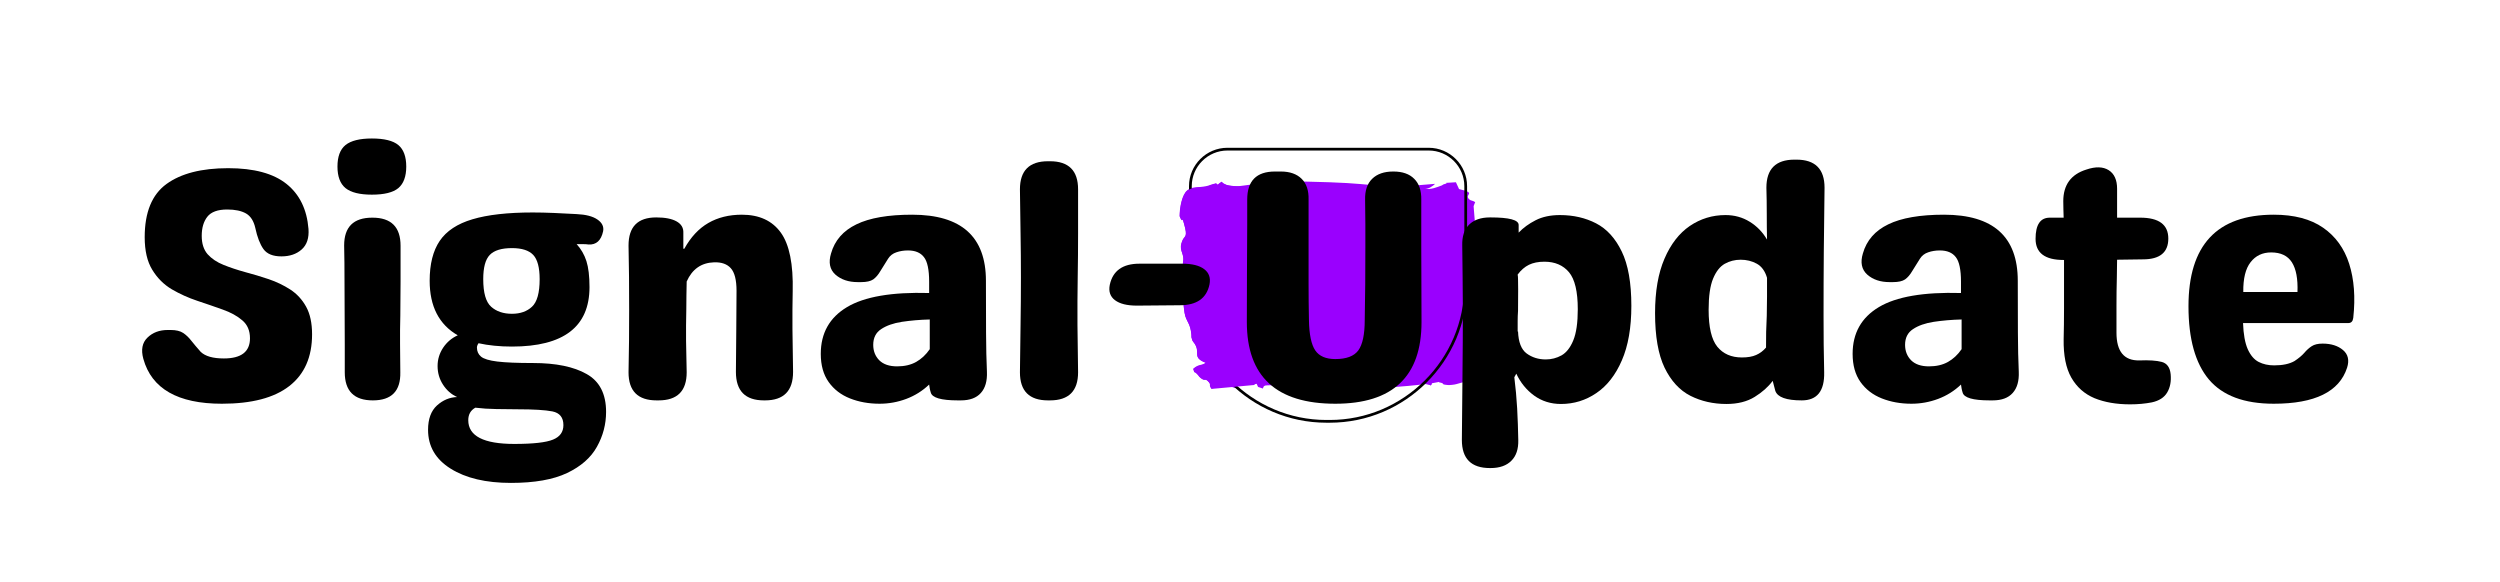 <?xml version="1.0" encoding="UTF-8"?>
<svg xmlns="http://www.w3.org/2000/svg" xmlns:xlink="http://www.w3.org/1999/xlink" width="421" zoomAndPan="magnify" viewBox="0 0 315.75 73.5" height="98" preserveAspectRatio="xMidYMid meet" version="1.0">
  <defs>
    <g></g>
  </defs>
  <path fill="#9a00fe" d="M 180.859 48.508 C 180.809 48.582 180.738 48.629 180.688 48.703 C 180.637 48.68 180.566 48.582 180.539 48.629 L 180.074 48.508 C 179.875 48.508 174.273 49.32 168.152 48.926 C 167.098 48.852 166.113 48.754 165.082 48.656 L 158.938 48.434 C 156.43 48.828 156.23 48.336 156.035 49.023 C 155.25 48.703 155.543 49.047 155.227 48.359 L 154.906 48.582 L 152.988 49.074 C 152.594 48.434 153.012 48.68 152.668 48.238 C 152.129 47.598 152.25 48.262 151.539 47.625 C 151.293 47.402 151.512 47.574 151.27 47.305 C 150.652 46.617 150.949 47.379 150.703 46.566 C 151.465 45.926 151.637 46.246 152.301 45.805 C 150.457 45.09 151.684 44.574 150.852 43.348 C 150.824 43.297 150.703 43.176 150.68 43.125 C 150.652 43.074 150.629 43.051 150.605 43.004 C 150.578 42.953 150.555 42.902 150.555 42.855 C 150.406 42.438 150.504 42.586 150.457 42.168 C 150.332 40.938 149.965 40.715 149.695 39.906 C 149.426 39.117 149.254 35.262 149.301 34.227 C 149.324 33.738 149.426 33.195 149.449 32.73 C 149.473 31.867 148.809 31.5 149.352 30.32 C 149.598 29.754 150.039 30 149.547 28.281 C 149.203 27.004 149.449 28.43 148.98 27.297 C 148.98 26.242 149.277 24.543 149.965 24.027 C 150.434 23.66 150.973 23.66 151.66 23.609 C 152.691 23.535 152.645 23.363 153.578 23.145 C 153.973 23.414 153.578 23.391 154.289 22.945 C 154.586 23.242 154.316 23.02 154.684 23.242 C 155.348 23.609 156.305 23.562 157.066 23.438 C 161.023 22.848 163.949 22.875 167.957 23.02 C 174.566 23.242 173.879 23.906 181.254 23.219 C 180.98 23.488 180.441 23.879 179.977 23.855 C 180.785 23.953 181.449 23.66 182.113 23.414 L 182.309 23.289 L 182.703 23.168 L 182.652 23.094 L 183.883 23.02 L 184.277 23.879 C 186.66 24.422 184.793 24.52 185.602 25.207 C 185.773 25.355 185.973 25.305 186.316 25.527 C 186.266 25.676 186.117 25.996 186.117 26.043 L 186.266 27.887 C 186.266 27.91 186.266 27.984 186.266 28.012 C 186.242 29.215 186.34 27.938 186.637 29.535 C 186.809 30.418 187.645 31.105 187.473 32.582 C 187.152 35.285 187.543 34.473 187.422 35.777 C 187.199 38.309 187.52 37.867 187.816 38.727 C 187.961 39.145 187.668 41.305 187.668 42.07 C 187.668 43.297 186.883 47.551 186.488 48.141 C 184.695 48.387 185.824 47.941 183.957 48.508 C 183.758 48.582 183.047 48.656 182.852 48.629 C 181.793 48.531 182.68 48.457 181.746 48.285 C 181.746 48.262 181.77 48.262 181.77 48.238 L 181.746 48.238 L 180.836 48.41 Z M 180.859 48.508 " fill-opacity="1" fill-rule="evenodd"></path>
  <path stroke-linecap="butt" transform="matrix(-0.025, 0, 0, -0.025, 188.896, 56.864)" fill="none" stroke-linejoin="miter" d="M 337.014 1521.039 L 1354.985 1521.039 C 1457.974 1521.039 1542.05 1436.963 1542.05 1333.974 L 1542.05 833.014 C 1542.05 455.07 1232.924 145.944 854.979 145.944 L 837.974 145.944 C 460.029 145.944 151.062 455.07 151.062 833.014 L 151.062 1333.974 C 151.062 1436.963 234.979 1521.039 337.968 1521.039 Z M 337.014 1521.039 " stroke="#000000" stroke-width="13.89" stroke-opacity="1" stroke-miterlimit="4"></path>
  <path fill="#9a00fe" d="M 162.426 48.484 L 162.402 48.484 C 159.895 48.875 159.699 48.387 159.5 49.074 C 158.715 48.754 159.008 49.098 158.691 48.41 L 158.371 48.629 L 153.012 49.121 C 152.621 48.484 153.039 48.73 152.691 48.285 C 152.152 47.648 152.273 48.312 151.562 47.672 C 151.316 47.449 151.539 47.625 151.293 47.352 C 150.68 46.664 150.973 47.426 150.727 46.617 C 151.488 45.977 151.66 46.297 152.324 45.852 C 150.48 45.141 151.711 44.625 150.875 43.395 C 150.852 43.348 150.727 43.223 150.703 43.176 C 150.68 43.125 150.652 43.102 150.629 43.051 C 150.605 43.004 150.578 42.953 150.578 42.902 C 150.434 42.484 150.531 42.633 150.48 42.215 C 150.359 40.988 149.988 40.766 149.719 39.953 C 149.449 39.168 149.277 35.309 149.324 34.277 C 149.352 33.785 149.449 33.246 149.473 32.777 C 149.5 31.918 148.836 31.551 149.375 30.371 C 149.621 29.805 150.062 30.051 149.57 28.328 C 149.227 27.051 149.473 28.477 149.008 27.348 C 149.008 26.289 149.301 24.594 149.988 24.078 C 150.457 23.707 150.996 23.707 151.684 23.66 C 152.719 23.586 152.668 23.414 153.602 23.191 C 153.996 23.465 153.602 23.438 154.316 22.996 C 154.609 23.289 154.34 23.07 154.707 23.289 C 155.371 23.66 159.773 23.609 160.535 23.488 C 161.195 23.391 161.836 23.316 162.449 23.242 L 162.449 48.457 Z M 162.426 48.484 " fill-opacity="1" fill-rule="evenodd"></path>
  <g fill="#000000" fill-opacity="1">
    <g transform="translate(15.806, 50.569)">
      <g>
        <path d="M 12.219 0.422 C 6.656 0.422 3.348 -1.469 2.297 -5.25 C 1.984 -6.395 2.156 -7.285 2.812 -7.922 C 3.469 -8.566 4.32 -8.891 5.375 -8.891 L 5.75 -8.891 C 6.426 -8.891 6.953 -8.766 7.328 -8.516 C 7.703 -8.266 8.047 -7.938 8.359 -7.531 C 8.68 -7.125 9.078 -6.656 9.547 -6.125 C 10.129 -5.57 11.102 -5.297 12.469 -5.297 C 14.664 -5.297 15.766 -6.145 15.766 -7.844 C 15.766 -8.812 15.441 -9.566 14.797 -10.109 C 14.16 -10.66 13.336 -11.113 12.328 -11.469 C 11.316 -11.832 10.242 -12.203 9.109 -12.578 C 7.984 -12.953 6.91 -13.438 5.891 -14.031 C 4.879 -14.633 4.055 -15.457 3.422 -16.5 C 2.785 -17.539 2.469 -18.91 2.469 -20.609 C 2.469 -23.754 3.383 -25.992 5.219 -27.328 C 7.051 -28.66 9.648 -29.328 13.016 -29.328 C 16.266 -29.328 18.719 -28.664 20.375 -27.344 C 22.031 -26.02 22.957 -24.125 23.156 -21.656 C 23.238 -20.508 22.953 -19.645 22.297 -19.062 C 21.641 -18.477 20.785 -18.188 19.734 -18.188 C 18.672 -18.188 17.914 -18.492 17.469 -19.109 C 17.031 -19.723 16.688 -20.613 16.438 -21.781 C 16.238 -22.664 15.848 -23.273 15.266 -23.609 C 14.68 -23.941 13.891 -24.109 12.891 -24.109 C 11.691 -24.109 10.852 -23.801 10.375 -23.188 C 9.906 -22.582 9.672 -21.781 9.672 -20.781 C 9.672 -19.801 9.922 -19.023 10.422 -18.453 C 10.93 -17.891 11.602 -17.441 12.438 -17.109 C 13.27 -16.773 14.176 -16.473 15.156 -16.203 C 16.145 -15.941 17.133 -15.645 18.125 -15.312 C 19.113 -14.977 20.023 -14.539 20.859 -14 C 21.691 -13.457 22.359 -12.734 22.859 -11.828 C 23.359 -10.922 23.609 -9.758 23.609 -8.344 C 23.609 -5.477 22.648 -3.301 20.734 -1.812 C 18.816 -0.32 15.977 0.422 12.219 0.422 Z M 12.219 0.422 "></path>
      </g>
    </g>
  </g>
  <g fill="#000000" fill-opacity="1">
    <g transform="translate(41.044, 50.569)">
      <g>
        <path d="M 5.922 -25.984 C 4.391 -25.984 3.281 -26.258 2.594 -26.812 C 1.914 -27.375 1.578 -28.281 1.578 -29.531 C 1.578 -30.789 1.914 -31.695 2.594 -32.25 C 3.281 -32.801 4.391 -33.078 5.922 -33.078 C 7.484 -33.078 8.598 -32.801 9.266 -32.25 C 9.93 -31.695 10.266 -30.789 10.266 -29.531 C 10.266 -28.281 9.93 -27.375 9.266 -26.812 C 8.598 -26.258 7.484 -25.984 5.922 -25.984 Z M 6.047 0 C 3.68 0 2.5 -1.18 2.5 -3.547 L 2.5 -7.094 C 2.477 -10.176 2.469 -12.695 2.469 -14.656 C 2.469 -16.625 2.453 -18.258 2.422 -19.562 C 2.422 -21.906 3.602 -23.078 5.969 -23.078 L 6 -23.078 C 8.363 -23.078 9.547 -21.895 9.547 -19.531 C 9.547 -18.082 9.547 -16.562 9.547 -14.969 C 9.547 -13.383 9.535 -11.957 9.516 -10.688 C 9.484 -9.488 9.473 -8.297 9.484 -7.109 C 9.504 -5.93 9.516 -4.742 9.516 -3.547 C 9.566 -1.18 8.41 0 6.047 0 Z M 6.047 0 "></path>
      </g>
    </g>
  </g>
  <g fill="#000000" fill-opacity="1">
    <g transform="translate(52.892, 50.569)">
      <g>
        <path d="M 14.438 -4.719 C 17.32 -4.719 19.578 -4.254 21.203 -3.328 C 22.836 -2.41 23.656 -0.816 23.656 1.453 C 23.656 3.016 23.27 4.484 22.5 5.859 C 21.738 7.234 20.484 8.336 18.734 9.172 C 16.984 10.004 14.617 10.422 11.641 10.422 C 8.473 10.422 5.938 9.82 4.031 8.625 C 2.125 7.438 1.172 5.801 1.172 3.719 C 1.172 2.352 1.547 1.328 2.297 0.641 C 3.047 -0.035 3.895 -0.391 4.844 -0.422 C 4.113 -0.754 3.52 -1.273 3.062 -1.984 C 2.602 -2.691 2.375 -3.477 2.375 -4.344 C 2.375 -5.176 2.609 -5.945 3.078 -6.656 C 3.555 -7.363 4.172 -7.883 4.922 -8.219 C 2.555 -9.582 1.375 -11.879 1.375 -15.109 C 1.375 -17.211 1.797 -18.891 2.641 -20.141 C 3.492 -21.398 4.875 -22.312 6.781 -22.875 C 8.688 -23.445 11.223 -23.734 14.391 -23.734 C 15.223 -23.734 16.117 -23.711 17.078 -23.672 C 18.035 -23.629 18.977 -23.582 19.906 -23.531 C 21.094 -23.477 21.977 -23.25 22.562 -22.844 C 23.156 -22.438 23.395 -21.941 23.281 -21.359 C 23.031 -20.191 22.414 -19.633 21.438 -19.688 C 21.25 -19.719 21.031 -19.734 20.781 -19.734 C 20.531 -19.734 20.25 -19.734 19.938 -19.734 C 20.5 -19.117 20.91 -18.406 21.172 -17.594 C 21.43 -16.789 21.562 -15.695 21.562 -14.312 C 21.562 -9.301 18.297 -6.797 11.766 -6.797 C 10.984 -6.797 10.238 -6.832 9.531 -6.906 C 8.82 -6.977 8.16 -7.082 7.547 -7.219 C 7.41 -7.02 7.344 -6.836 7.344 -6.672 C 7.344 -6.203 7.516 -5.82 7.859 -5.531 C 8.211 -5.238 8.898 -5.031 9.922 -4.906 C 10.953 -4.781 12.457 -4.719 14.438 -4.719 Z M 11.766 -19.234 C 10.453 -19.234 9.52 -18.945 8.969 -18.375 C 8.414 -17.801 8.141 -16.781 8.141 -15.312 C 8.141 -13.582 8.473 -12.422 9.141 -11.828 C 9.805 -11.234 10.68 -10.938 11.766 -10.938 C 12.816 -10.938 13.66 -11.234 14.297 -11.828 C 14.941 -12.422 15.266 -13.582 15.266 -15.312 C 15.266 -16.781 14.992 -17.801 14.453 -18.375 C 13.91 -18.945 13.016 -19.234 11.766 -19.234 Z M 12.062 5.5 C 14.445 5.5 16.078 5.316 16.953 4.953 C 17.828 4.598 18.266 3.988 18.266 3.125 C 18.266 2.156 17.801 1.578 16.875 1.391 C 15.945 1.211 14.492 1.125 12.516 1.125 C 11.648 1.125 10.742 1.113 9.797 1.094 C 8.859 1.082 7.973 1.023 7.141 0.922 C 6.547 1.254 6.25 1.781 6.25 2.5 C 6.25 4.5 8.188 5.5 12.062 5.5 Z M 12.062 5.5 "></path>
      </g>
    </g>
  </g>
  <g fill="#000000" fill-opacity="1">
    <g transform="translate(76.962, 50.569)">
      <g>
        <path d="M 23.203 -3.594 C 23.203 -1.195 22.02 0 19.656 0 L 19.531 0 C 17.164 0 15.984 -1.195 15.984 -3.594 C 16.004 -5.508 16.02 -7.336 16.031 -9.078 C 16.051 -10.816 16.062 -12.406 16.062 -13.844 C 16.062 -15.207 15.82 -16.156 15.344 -16.688 C 14.875 -17.219 14.164 -17.469 13.219 -17.438 C 11.613 -17.383 10.461 -16.578 9.766 -15.016 C 9.766 -14.461 9.754 -13.883 9.734 -13.281 C 9.723 -12.688 9.719 -12.098 9.719 -11.516 C 9.688 -10.148 9.676 -8.812 9.688 -7.5 C 9.707 -6.195 9.734 -4.879 9.766 -3.547 C 9.766 -1.18 8.582 0 6.219 0 L 5.969 0 C 3.602 0 2.422 -1.18 2.422 -3.547 C 2.453 -4.879 2.473 -6.195 2.484 -7.5 C 2.492 -8.812 2.5 -10.148 2.5 -11.516 C 2.5 -12.898 2.492 -14.254 2.484 -15.578 C 2.473 -16.898 2.453 -18.227 2.422 -19.562 C 2.422 -21.926 3.586 -23.109 5.922 -23.109 C 7.035 -23.109 7.891 -22.941 8.484 -22.609 C 9.086 -22.273 9.375 -21.789 9.344 -21.156 C 9.344 -20.875 9.344 -20.57 9.344 -20.25 C 9.344 -19.938 9.344 -19.57 9.344 -19.156 L 9.469 -19.156 C 10.281 -20.625 11.289 -21.707 12.5 -22.406 C 13.707 -23.102 15.117 -23.453 16.734 -23.453 C 18.93 -23.453 20.57 -22.695 21.656 -21.188 C 22.738 -19.688 23.238 -17.211 23.156 -13.766 C 23.125 -12.316 23.113 -10.727 23.125 -9 C 23.145 -7.281 23.172 -5.477 23.203 -3.594 Z M 23.203 -3.594 "></path>
      </g>
    </g>
  </g>
  <g fill="#000000" fill-opacity="1">
    <g transform="translate(102.367, 50.569)">
      <g>
        <path d="M 8.719 0.422 C 7.352 0.422 6.109 0.195 4.984 -0.25 C 3.859 -0.695 2.961 -1.383 2.297 -2.312 C 1.629 -3.25 1.297 -4.438 1.297 -5.875 C 1.297 -8.488 2.398 -10.457 4.609 -11.781 C 6.816 -13.102 10.273 -13.695 14.984 -13.562 L 14.984 -14.984 C 14.984 -16.504 14.766 -17.539 14.328 -18.094 C 13.898 -18.656 13.227 -18.938 12.312 -18.938 C 11.781 -18.938 11.289 -18.859 10.844 -18.703 C 10.395 -18.555 10.047 -18.285 9.797 -17.891 C 9.41 -17.285 9.082 -16.758 8.812 -16.312 C 8.551 -15.863 8.254 -15.52 7.922 -15.281 C 7.586 -15.051 7.078 -14.938 6.391 -14.938 L 5.969 -14.938 C 4.801 -14.938 3.859 -15.254 3.141 -15.891 C 2.43 -16.535 2.25 -17.426 2.594 -18.562 C 3.062 -20.207 4.129 -21.43 5.797 -22.234 C 7.461 -23.047 9.812 -23.453 12.844 -23.453 C 19.051 -23.453 22.156 -20.672 22.156 -15.109 C 22.156 -12.598 22.16 -10.41 22.172 -8.547 C 22.18 -6.68 22.219 -5.039 22.281 -3.625 C 22.332 -2.457 22.078 -1.562 21.516 -0.938 C 20.961 -0.312 20.117 0 18.984 0 L 18.609 0 C 16.492 0 15.352 -0.332 15.188 -1 C 15.133 -1.164 15.094 -1.332 15.062 -1.5 C 15.031 -1.664 15.004 -1.832 14.984 -2 C 14.141 -1.195 13.176 -0.594 12.094 -0.188 C 11.008 0.219 9.883 0.422 8.719 0.422 Z M 10.938 -4.297 C 11.875 -4.297 12.676 -4.484 13.344 -4.859 C 14.008 -5.234 14.582 -5.77 15.062 -6.469 L 15.062 -10.219 C 13.812 -10.188 12.641 -10.086 11.547 -9.922 C 10.461 -9.754 9.586 -9.445 8.922 -9 C 8.254 -8.562 7.922 -7.898 7.922 -7.016 C 7.922 -6.234 8.176 -5.582 8.688 -5.062 C 9.207 -4.551 9.957 -4.297 10.938 -4.297 Z M 10.938 -4.297 "></path>
      </g>
    </g>
  </g>
  <g fill="#000000" fill-opacity="1">
    <g transform="translate(126.646, 50.569)">
      <g>
        <path d="M 5.719 0 C 3.352 0 2.172 -1.18 2.172 -3.547 C 2.203 -5.578 2.227 -7.57 2.25 -9.531 C 2.281 -11.488 2.297 -13.5 2.297 -15.562 C 2.297 -17.395 2.281 -19.242 2.25 -21.109 C 2.227 -22.973 2.203 -24.82 2.172 -26.656 C 2.172 -29.02 3.352 -30.203 5.719 -30.203 L 5.969 -30.203 C 8.332 -30.203 9.516 -29.02 9.516 -26.656 C 9.516 -24.82 9.516 -22.973 9.516 -21.109 C 9.516 -19.242 9.5 -17.395 9.469 -15.562 C 9.438 -13.5 9.426 -11.488 9.438 -9.531 C 9.457 -7.57 9.484 -5.578 9.516 -3.547 C 9.516 -1.18 8.332 0 5.969 0 Z M 5.719 0 "></path>
      </g>
    </g>
  </g>
  <g fill="#000000" fill-opacity="1">
    <g transform="translate(138.368, 50.569)">
      <g>
        <path d="M 5.219 -11.969 C 3.988 -11.969 3.066 -12.195 2.453 -12.656 C 1.848 -13.113 1.629 -13.758 1.797 -14.594 C 2.18 -16.375 3.43 -17.266 5.547 -17.266 L 10.969 -17.266 C 12.195 -17.266 13.113 -17.035 13.719 -16.578 C 14.332 -16.117 14.555 -15.473 14.391 -14.641 C 14.023 -12.891 12.773 -12.016 10.641 -12.016 Z M 5.219 -11.969 "></path>
      </g>
    </g>
  </g>
  <g fill="#000000" fill-opacity="1">
    <g transform="translate(154.554, 50.569)">
      <g>
        <path d="M 14.094 0.422 C 6.645 0.422 2.922 -3.016 2.922 -9.891 C 2.922 -11.941 2.926 -14.004 2.938 -16.078 C 2.957 -18.148 2.969 -20.203 2.969 -22.234 C 2.969 -22.766 2.969 -23.285 2.969 -23.797 C 2.969 -24.316 2.969 -24.836 2.969 -25.359 C 2.969 -27.723 4.133 -28.906 6.469 -28.906 L 7.219 -28.906 C 8.352 -28.906 9.227 -28.598 9.844 -27.984 C 10.457 -27.379 10.75 -26.504 10.719 -25.359 C 10.719 -24.336 10.719 -23.32 10.719 -22.312 C 10.719 -21.312 10.719 -20.301 10.719 -19.281 C 10.719 -17.75 10.719 -16.223 10.719 -14.703 C 10.719 -13.191 10.734 -11.672 10.766 -10.141 C 10.797 -8.328 11.062 -7.051 11.562 -6.312 C 12.062 -5.582 12.906 -5.219 14.094 -5.219 C 15.488 -5.219 16.457 -5.582 17 -6.312 C 17.539 -7.051 17.812 -8.328 17.812 -10.141 C 17.844 -11.672 17.863 -13.191 17.875 -14.703 C 17.883 -16.223 17.891 -17.75 17.891 -19.281 C 17.891 -20.281 17.891 -21.285 17.891 -22.297 C 17.891 -23.316 17.879 -24.328 17.859 -25.328 C 17.828 -26.492 18.125 -27.379 18.75 -27.984 C 19.375 -28.598 20.258 -28.906 21.406 -28.906 L 21.438 -28.906 C 22.582 -28.906 23.457 -28.598 24.062 -27.984 C 24.676 -27.379 24.973 -26.504 24.953 -25.359 C 24.953 -24.336 24.953 -23.32 24.953 -22.312 C 24.953 -21.312 24.953 -20.301 24.953 -19.281 C 24.953 -17.719 24.957 -16.148 24.969 -14.578 C 24.977 -13.004 24.984 -11.441 24.984 -9.891 C 24.984 -3.016 21.352 0.422 14.094 0.422 Z M 14.094 0.422 "></path>
      </g>
    </g>
  </g>
  <g fill="#000000" fill-opacity="1">
    <g transform="translate(182.462, 50.569)">
      <g>
        <path d="M 14.562 -23.406 C 16.258 -23.406 17.781 -23.055 19.125 -22.359 C 20.477 -21.66 21.555 -20.477 22.359 -18.812 C 23.172 -17.145 23.578 -14.852 23.578 -11.938 C 23.578 -9.176 23.176 -6.879 22.375 -5.047 C 21.582 -3.211 20.508 -1.836 19.156 -0.922 C 17.812 -0.004 16.32 0.453 14.688 0.453 C 13.406 0.453 12.273 0.098 11.297 -0.609 C 10.328 -1.316 9.578 -2.238 9.047 -3.375 L 8.797 -2.922 C 8.961 -1.609 9.082 -0.297 9.156 1.016 C 9.227 2.336 9.273 3.664 9.297 5 C 9.328 6.145 9.035 7.02 8.422 7.625 C 7.816 8.238 6.941 8.547 5.797 8.547 L 5.719 8.547 C 3.352 8.547 2.172 7.363 2.172 5 C 2.203 2.195 2.227 -0.551 2.25 -3.25 C 2.281 -5.945 2.297 -8.719 2.297 -11.562 C 2.297 -12.945 2.285 -14.289 2.266 -15.594 C 2.254 -16.906 2.238 -18.227 2.219 -19.562 C 2.188 -20.707 2.473 -21.582 3.078 -22.188 C 3.691 -22.801 4.57 -23.109 5.719 -23.109 L 5.797 -23.109 C 8.16 -23.109 9.344 -22.789 9.344 -22.156 L 9.344 -21.188 C 9.926 -21.801 10.641 -22.32 11.484 -22.75 C 12.336 -23.188 13.363 -23.406 14.562 -23.406 Z M 12.766 -5.172 C 13.484 -5.172 14.148 -5.344 14.766 -5.688 C 15.379 -6.039 15.875 -6.676 16.25 -7.594 C 16.625 -8.508 16.812 -9.816 16.812 -11.516 C 16.812 -13.742 16.441 -15.301 15.703 -16.188 C 14.961 -17.07 13.926 -17.516 12.594 -17.516 C 11.82 -17.516 11.172 -17.383 10.641 -17.125 C 10.109 -16.863 9.633 -16.453 9.219 -15.891 C 9.25 -15.723 9.266 -15.52 9.266 -15.281 C 9.266 -15.051 9.27 -14.633 9.281 -14.031 C 9.289 -13.438 9.285 -12.531 9.266 -11.312 C 9.234 -10.863 9.219 -10.422 9.219 -9.984 C 9.219 -9.555 9.219 -9.117 9.219 -8.672 L 9.266 -8.719 C 9.316 -7.352 9.68 -6.422 10.359 -5.922 C 11.047 -5.422 11.848 -5.172 12.766 -5.172 Z M 12.766 -5.172 "></path>
      </g>
    </g>
  </g>
  <g fill="#000000" fill-opacity="1">
    <g transform="translate(207.534, 50.569)">
      <g>
        <path d="M 19.359 -30.406 C 21.723 -30.406 22.906 -29.223 22.906 -26.859 C 22.875 -24.141 22.844 -21.453 22.812 -18.797 C 22.789 -16.141 22.781 -13.438 22.781 -10.688 C 22.781 -9.457 22.785 -8.258 22.797 -7.094 C 22.805 -5.926 22.828 -4.742 22.859 -3.547 C 22.91 -1.18 21.969 0 20.031 0 C 18.082 0 16.969 -0.398 16.688 -1.203 C 16.633 -1.43 16.578 -1.648 16.516 -1.859 C 16.461 -2.066 16.41 -2.27 16.359 -2.469 C 15.797 -1.707 15.035 -1.031 14.078 -0.438 C 13.117 0.156 11.93 0.453 10.516 0.453 C 8.848 0.453 7.332 0.109 5.969 -0.578 C 4.602 -1.273 3.516 -2.457 2.703 -4.125 C 1.898 -5.801 1.5 -8.098 1.5 -11.016 C 1.5 -13.766 1.895 -16.055 2.688 -17.891 C 3.477 -19.734 4.547 -21.113 5.891 -22.031 C 7.242 -22.945 8.742 -23.406 10.391 -23.406 C 11.523 -23.406 12.547 -23.125 13.453 -22.562 C 14.359 -22.008 15.086 -21.258 15.641 -20.312 C 15.617 -21.395 15.609 -22.477 15.609 -23.562 C 15.609 -24.656 15.594 -25.754 15.562 -26.859 C 15.562 -29.223 16.742 -30.406 19.109 -30.406 Z M 12.469 -5.422 C 13.195 -5.422 13.797 -5.523 14.266 -5.734 C 14.742 -5.941 15.16 -6.254 15.516 -6.672 C 15.516 -7.336 15.52 -8 15.531 -8.656 C 15.551 -9.312 15.578 -9.988 15.609 -10.688 C 15.629 -11.488 15.641 -12.289 15.641 -13.094 C 15.641 -13.906 15.641 -14.703 15.641 -15.484 C 15.391 -16.336 14.957 -16.93 14.344 -17.266 C 13.738 -17.598 13.062 -17.766 12.312 -17.766 C 11.582 -17.766 10.91 -17.594 10.297 -17.25 C 9.691 -16.906 9.203 -16.281 8.828 -15.375 C 8.453 -14.469 8.266 -13.156 8.266 -11.438 C 8.266 -9.238 8.629 -7.688 9.359 -6.781 C 10.098 -5.875 11.133 -5.422 12.469 -5.422 Z M 12.469 -5.422 "></path>
      </g>
    </g>
  </g>
  <g fill="#000000" fill-opacity="1">
    <g transform="translate(232.689, 50.569)">
      <g>
        <path d="M 8.719 0.422 C 7.352 0.422 6.109 0.195 4.984 -0.25 C 3.859 -0.695 2.961 -1.383 2.297 -2.312 C 1.629 -3.25 1.297 -4.438 1.297 -5.875 C 1.297 -8.488 2.398 -10.457 4.609 -11.781 C 6.816 -13.102 10.273 -13.695 14.984 -13.562 L 14.984 -14.984 C 14.984 -16.504 14.766 -17.539 14.328 -18.094 C 13.898 -18.656 13.227 -18.938 12.312 -18.938 C 11.781 -18.938 11.289 -18.859 10.844 -18.703 C 10.395 -18.555 10.047 -18.285 9.797 -17.891 C 9.41 -17.285 9.082 -16.758 8.812 -16.312 C 8.551 -15.863 8.254 -15.52 7.922 -15.281 C 7.586 -15.051 7.078 -14.938 6.391 -14.938 L 5.969 -14.938 C 4.801 -14.938 3.859 -15.254 3.141 -15.891 C 2.43 -16.535 2.25 -17.426 2.594 -18.562 C 3.062 -20.207 4.129 -21.43 5.797 -22.234 C 7.461 -23.047 9.812 -23.453 12.844 -23.453 C 19.051 -23.453 22.156 -20.672 22.156 -15.109 C 22.156 -12.598 22.16 -10.41 22.172 -8.547 C 22.18 -6.68 22.219 -5.039 22.281 -3.625 C 22.332 -2.457 22.078 -1.562 21.516 -0.938 C 20.961 -0.312 20.117 0 18.984 0 L 18.609 0 C 16.492 0 15.352 -0.332 15.188 -1 C 15.133 -1.164 15.094 -1.332 15.062 -1.5 C 15.031 -1.664 15.004 -1.832 14.984 -2 C 14.141 -1.195 13.176 -0.594 12.094 -0.188 C 11.008 0.219 9.883 0.422 8.719 0.422 Z M 10.938 -4.297 C 11.875 -4.297 12.676 -4.484 13.344 -4.859 C 14.008 -5.234 14.582 -5.77 15.062 -6.469 L 15.062 -10.219 C 13.812 -10.188 12.641 -10.086 11.547 -9.922 C 10.461 -9.754 9.586 -9.445 8.922 -9 C 8.254 -8.562 7.922 -7.898 7.922 -7.016 C 7.922 -6.234 8.176 -5.582 8.688 -5.062 C 9.207 -4.551 9.957 -4.297 10.938 -4.297 Z M 10.938 -4.297 "></path>
      </g>
    </g>
  </g>
  <g fill="#000000" fill-opacity="1">
    <g transform="translate(256.967, 50.569)">
      <g>
        <path d="M 13.219 -5.047 C 14.445 -5.098 15.395 -5.035 16.062 -4.859 C 16.727 -4.68 17.102 -4.16 17.188 -3.297 C 17.27 -2.398 17.125 -1.633 16.75 -1 C 16.375 -0.363 15.727 0.051 14.812 0.25 C 13.977 0.414 13.062 0.5 12.062 0.5 C 10.332 0.5 8.832 0.238 7.562 -0.281 C 6.301 -0.812 5.328 -1.676 4.641 -2.875 C 3.961 -4.07 3.641 -5.688 3.672 -7.719 C 3.703 -8.938 3.719 -10.211 3.719 -11.547 C 3.719 -12.891 3.719 -14.227 3.719 -15.562 L 3.719 -17.734 L 3.672 -17.734 C 1.305 -17.734 0.125 -18.625 0.125 -20.406 C 0.125 -22.188 0.723 -23.078 1.922 -23.078 L 3.672 -23.078 C 3.672 -23.43 3.66 -23.773 3.641 -24.109 C 3.629 -24.441 3.625 -24.789 3.625 -25.156 C 3.625 -27.219 4.598 -28.551 6.547 -29.156 C 7.711 -29.551 8.648 -29.523 9.359 -29.078 C 10.066 -28.629 10.422 -27.848 10.422 -26.734 L 10.422 -23.078 L 13.344 -23.078 C 15.707 -23.078 16.891 -22.195 16.891 -20.438 C 16.891 -18.688 15.82 -17.812 13.688 -17.812 L 10.422 -17.766 C 10.422 -17.41 10.414 -17.051 10.406 -16.688 C 10.395 -16.32 10.391 -15.945 10.391 -15.562 C 10.359 -14.363 10.344 -13.164 10.344 -11.969 C 10.344 -10.77 10.344 -9.629 10.344 -8.547 C 10.344 -6.18 11.301 -5.016 13.219 -5.047 Z M 13.219 -5.047 "></path>
      </g>
    </g>
  </g>
  <g fill="#000000" fill-opacity="1">
    <g transform="translate(274.905, 50.569)">
      <g>
        <path d="M 12.266 0.422 C 8.535 0.422 5.805 -0.598 4.078 -2.641 C 2.359 -4.691 1.5 -7.773 1.5 -11.891 C 1.5 -19.598 5.086 -23.453 12.266 -23.453 C 14.848 -23.453 16.926 -22.906 18.5 -21.812 C 20.07 -20.727 21.172 -19.207 21.797 -17.25 C 22.422 -15.289 22.594 -13.016 22.312 -10.422 C 22.258 -9.984 22.051 -9.766 21.688 -9.766 L 8.391 -9.766 C 8.441 -8.348 8.641 -7.25 8.984 -6.469 C 9.336 -5.688 9.797 -5.148 10.359 -4.859 C 10.93 -4.566 11.582 -4.422 12.312 -4.422 C 13.395 -4.422 14.254 -4.602 14.891 -4.969 C 15.422 -5.32 15.832 -5.664 16.125 -6 C 16.414 -6.344 16.727 -6.625 17.062 -6.844 C 17.395 -7.062 17.852 -7.172 18.438 -7.172 C 19.52 -7.172 20.379 -6.898 21.016 -6.359 C 21.66 -5.816 21.832 -5.07 21.531 -4.125 C 20.551 -1.094 17.461 0.422 12.266 0.422 Z M 8.422 -13.688 L 15.266 -13.688 C 15.328 -15.352 15.094 -16.602 14.562 -17.438 C 14.031 -18.27 13.156 -18.688 11.938 -18.688 C 10.844 -18.688 9.977 -18.273 9.344 -17.453 C 8.707 -16.641 8.398 -15.383 8.422 -13.688 Z M 8.422 -13.688 "></path>
      </g>
    </g>
  </g>
</svg>
